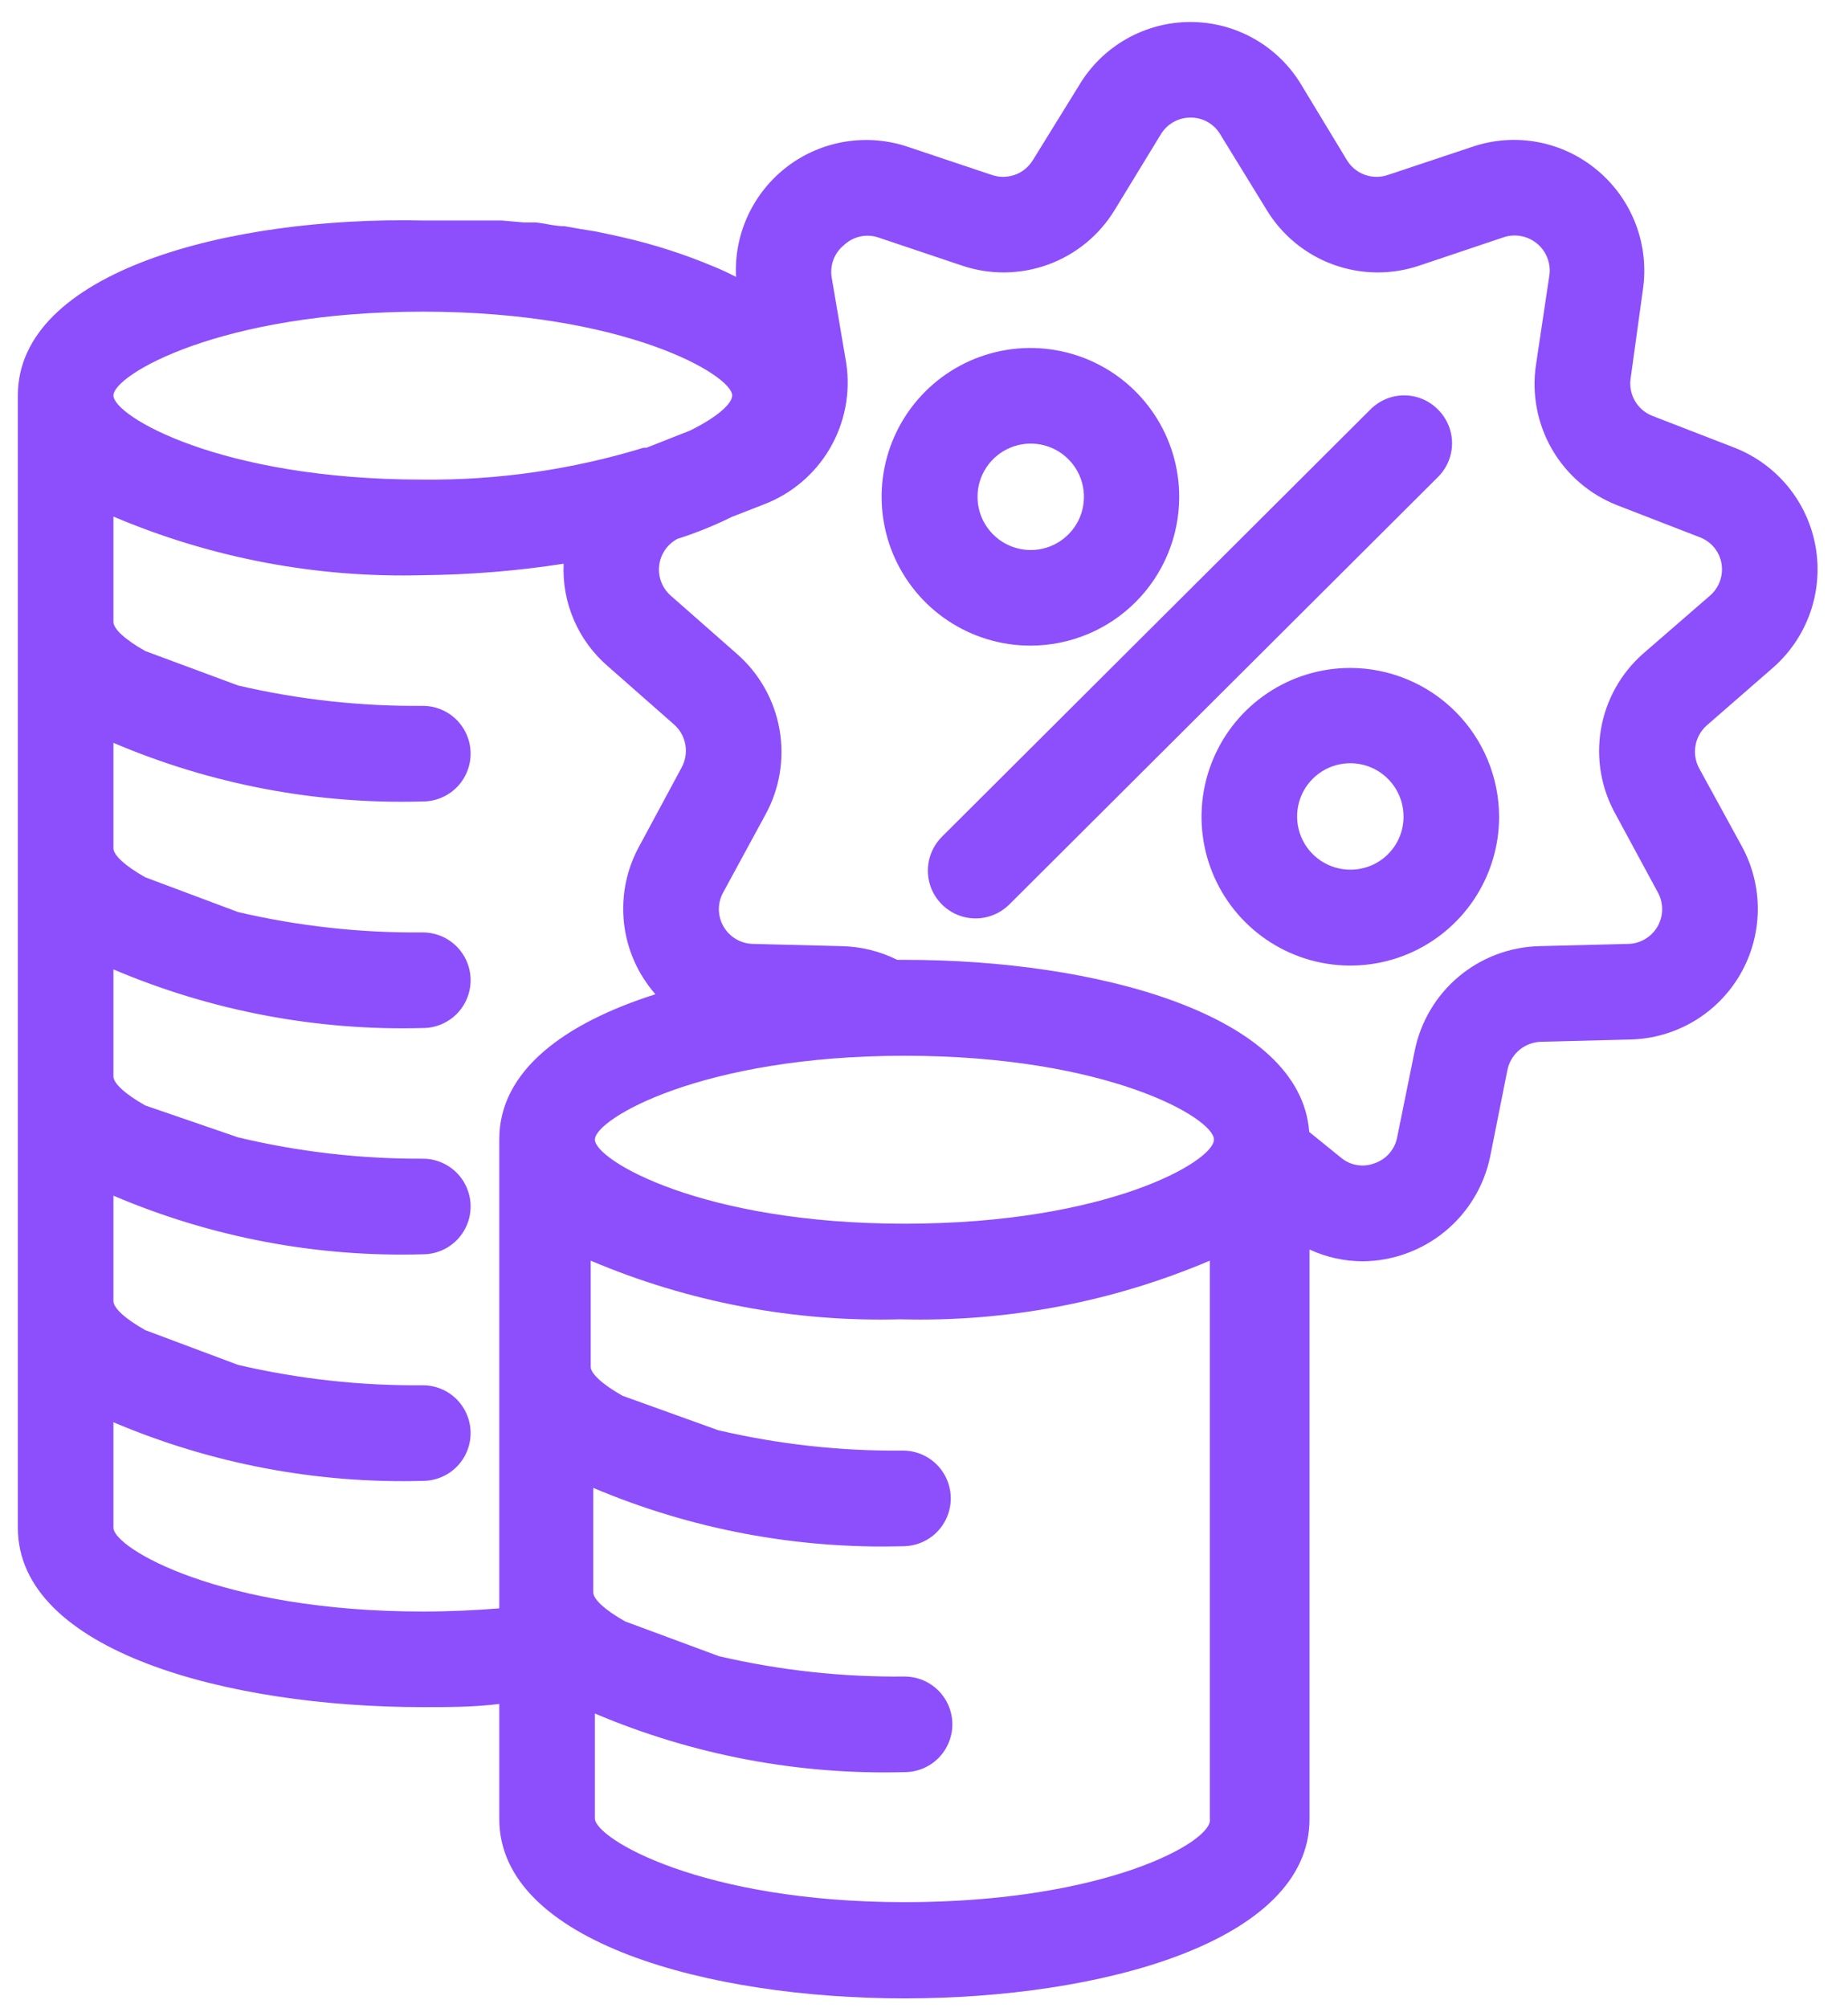 <svg width="58" height="63" viewBox="0 0 58 63" fill="none" xmlns="http://www.w3.org/2000/svg">
<g clip-path="url(#clip0_7_102)">
<path d="M55.66 20.94C56.186 20.475 56.584 19.882 56.816 19.219C57.047 18.556 57.105 17.845 56.982 17.153C56.86 16.461 56.562 15.813 56.117 15.269C55.671 14.726 55.094 14.306 54.44 14.05L51.86 13.05C51.628 12.959 51.433 12.792 51.31 12.575C51.186 12.359 51.14 12.106 51.18 11.86L51.56 9.11C51.666 8.414 51.591 7.703 51.342 7.044C51.094 6.386 50.68 5.802 50.14 5.35C49.603 4.896 48.958 4.59 48.268 4.46C47.577 4.33 46.865 4.382 46.2 4.61L43.56 5.49C43.324 5.571 43.067 5.569 42.832 5.484C42.597 5.398 42.398 5.234 42.27 5.02L40.86 2.69C40.501 2.081 39.99 1.576 39.376 1.225C38.762 0.874 38.067 0.69 37.36 0.69C36.653 0.691 35.959 0.876 35.345 1.226C34.731 1.577 34.219 2.081 33.86 2.69L32.42 5.02C32.291 5.234 32.093 5.398 31.858 5.484C31.623 5.569 31.366 5.571 31.13 5.49L28.5 4.61C27.868 4.395 27.193 4.339 26.534 4.445C25.875 4.551 25.252 4.817 24.719 5.219C24.186 5.622 23.761 6.149 23.478 6.754C23.196 7.358 23.066 8.023 23.1 8.69C22.869 8.568 22.632 8.458 22.39 8.36C21.475 7.976 20.528 7.671 19.56 7.45L19.25 7.38L18.68 7.26L18.24 7.19L17.73 7.1C17.42 7.1 17.12 7.01 16.81 6.98H16.44L15.75 6.92H15.37H14.65H14.32H13.32C7.15 6.78 0.56 8.54 0.56 12.41V47.94C0.56 51.81 7.15 53.57 13.27 53.57C14.07 53.57 14.87 53.57 15.67 53.47V57.08C15.67 60.95 22.26 62.71 28.39 62.71C34.52 62.71 41.1 60.95 41.1 57.08V39.21C41.623 39.452 42.193 39.578 42.77 39.58C43.712 39.572 44.624 39.241 45.352 38.642C46.08 38.043 46.58 37.213 46.77 36.29L47.31 33.58C47.361 33.328 47.497 33.102 47.696 32.94C47.895 32.778 48.144 32.69 48.4 32.69L51.17 32.62C51.872 32.603 52.559 32.405 53.163 32.047C53.767 31.688 54.269 31.18 54.62 30.572C54.971 29.963 55.16 29.275 55.169 28.572C55.178 27.87 55.006 27.177 54.67 26.56L53.34 24.13C53.216 23.912 53.171 23.659 53.211 23.411C53.251 23.164 53.374 22.938 53.56 22.77L55.66 20.94ZM13.27 9.78C19.64 9.78 22.98 11.78 22.98 12.41C22.98 12.66 22.53 13.08 21.66 13.51L20.29 14.05H20.2C17.955 14.737 15.618 15.074 13.27 15.05C6.9 15.05 3.56 13.05 3.56 12.41C3.56 11.77 6.9 9.78 13.27 9.78ZM13.27 50.57C6.9 50.57 3.56 48.57 3.56 47.94V44.63C6.627 45.933 9.939 46.561 13.27 46.47C13.668 46.47 14.049 46.312 14.331 46.031C14.612 45.749 14.77 45.368 14.77 44.97C14.77 44.572 14.612 44.191 14.331 43.909C14.049 43.628 13.668 43.47 13.27 43.47C11.318 43.488 9.371 43.273 7.47 42.83L4.56 41.74C3.92 41.38 3.56 41.04 3.56 40.83V37.52C6.626 38.828 9.938 39.456 13.27 39.36C13.668 39.36 14.049 39.202 14.331 38.921C14.612 38.639 14.77 38.258 14.77 37.86C14.77 37.462 14.612 37.081 14.331 36.799C14.049 36.518 13.668 36.36 13.27 36.36C11.317 36.369 9.37 36.144 7.47 35.69L4.56 34.69C3.92 34.33 3.56 33.99 3.56 33.78V30.42C6.627 31.723 9.939 32.351 13.27 32.26C13.668 32.26 14.049 32.102 14.331 31.821C14.612 31.539 14.77 31.158 14.77 30.76C14.77 30.362 14.612 29.981 14.331 29.699C14.049 29.418 13.668 29.26 13.27 29.26C11.318 29.278 9.371 29.064 7.47 28.62L4.56 27.53C3.92 27.17 3.56 26.83 3.56 26.62V23.31C6.626 24.618 9.938 25.246 13.27 25.15C13.668 25.15 14.049 24.992 14.331 24.711C14.612 24.429 14.77 24.048 14.77 23.65C14.77 23.252 14.612 22.871 14.331 22.589C14.049 22.308 13.668 22.15 13.27 22.15C11.318 22.168 9.371 21.953 7.47 21.51L4.56 20.43C3.92 20.07 3.56 19.73 3.56 19.52V16.21C6.627 17.513 9.939 18.141 13.27 18.05C14.75 18.036 16.227 17.916 17.69 17.69C17.662 18.295 17.772 18.898 18.011 19.454C18.25 20.01 18.612 20.504 19.07 20.9L21.15 22.73C21.339 22.895 21.466 23.12 21.51 23.368C21.554 23.615 21.511 23.87 21.39 24.09L20.06 26.56C19.723 27.175 19.551 27.866 19.56 28.567C19.568 29.267 19.758 29.954 20.11 30.56C20.243 30.787 20.397 31.002 20.57 31.2C17.71 32.11 15.67 33.6 15.67 35.75V50.47C14.93 50.53 14.13 50.57 13.27 50.57ZM38.1 35.76C38.1 36.44 34.76 38.4 28.39 38.4C22.02 38.4 18.67 36.4 18.67 35.76C18.67 35.12 22.01 33.13 28.39 33.13C34.77 33.13 38.1 35.09 38.1 35.76ZM28.39 59.69C22.01 59.69 18.67 57.69 18.67 57.06V53.77C21.741 55.073 25.056 55.701 28.39 55.61C28.788 55.61 29.169 55.452 29.451 55.171C29.732 54.889 29.89 54.508 29.89 54.11C29.89 53.712 29.732 53.331 29.451 53.049C29.169 52.768 28.788 52.61 28.39 52.61C26.428 52.63 24.471 52.416 22.56 51.97L19.62 50.88C18.98 50.52 18.62 50.18 18.62 49.97V46.69C21.691 47.99 25.006 48.614 28.34 48.52C28.738 48.52 29.119 48.362 29.401 48.081C29.682 47.799 29.84 47.418 29.84 47.02C29.84 46.622 29.682 46.241 29.401 45.959C29.119 45.678 28.738 45.52 28.34 45.52C26.388 45.539 24.441 45.324 22.54 44.88L19.54 43.8C18.9 43.44 18.54 43.1 18.54 42.89V39.56C21.611 40.863 24.926 41.491 28.26 41.4C31.591 41.49 34.903 40.862 37.97 39.56V57.08C38.1 57.76 34.76 59.69 28.39 59.69ZM50.71 25.56L52.03 28C52.122 28.165 52.169 28.351 52.167 28.54C52.166 28.729 52.115 28.914 52.02 29.077C51.926 29.24 51.79 29.376 51.627 29.471C51.464 29.567 51.279 29.618 51.09 29.62L48.32 29.69C47.39 29.711 46.495 30.048 45.782 30.646C45.069 31.244 44.582 32.068 44.4 32.98L43.85 35.69C43.815 35.875 43.731 36.047 43.609 36.189C43.486 36.331 43.328 36.438 43.15 36.5C42.974 36.57 42.783 36.591 42.597 36.561C42.41 36.531 42.235 36.451 42.09 36.33L41.09 35.52C40.82 31.82 34.4 30.12 28.41 30.12H28.16C27.613 29.847 27.012 29.7 26.4 29.69L23.64 29.62C23.451 29.618 23.266 29.567 23.103 29.471C22.94 29.376 22.804 29.24 22.71 29.077C22.615 28.914 22.564 28.729 22.562 28.54C22.561 28.351 22.608 28.165 22.7 28L24.02 25.57C24.47 24.753 24.627 23.807 24.465 22.888C24.303 21.97 23.832 21.134 23.13 20.52L21.05 18.69C20.918 18.573 20.816 18.427 20.753 18.262C20.69 18.097 20.668 17.92 20.689 17.745C20.709 17.57 20.772 17.403 20.872 17.257C20.971 17.112 21.104 16.993 21.26 16.91C21.847 16.724 22.418 16.493 22.97 16.22L23.97 15.83C24.842 15.498 25.575 14.878 26.046 14.072C26.517 13.266 26.699 12.323 26.56 11.4L26.1 8.69C26.072 8.504 26.094 8.314 26.162 8.138C26.23 7.963 26.343 7.808 26.49 7.69C26.63 7.557 26.803 7.465 26.992 7.423C27.18 7.38 27.377 7.39 27.56 7.45L30.18 8.33C31.061 8.631 32.019 8.621 32.894 8.303C33.769 7.985 34.508 7.377 34.99 6.58L36.43 4.22C36.526 4.058 36.662 3.925 36.825 3.832C36.988 3.739 37.172 3.69 37.36 3.69C37.55 3.687 37.736 3.735 37.902 3.828C38.067 3.921 38.204 4.056 38.3 4.22L39.75 6.58C40.232 7.377 40.971 7.985 41.846 8.303C42.721 8.621 43.679 8.631 44.56 8.33L47.18 7.45C47.362 7.387 47.557 7.373 47.746 7.41C47.934 7.446 48.11 7.531 48.256 7.656C48.402 7.782 48.512 7.943 48.576 8.125C48.64 8.306 48.655 8.501 48.62 8.69L48.21 11.43C48.068 12.35 48.244 13.29 48.709 14.096C49.175 14.902 49.902 15.524 50.77 15.86L53.35 16.86C53.526 16.926 53.682 17.038 53.802 17.184C53.921 17.329 54 17.504 54.03 17.69C54.06 17.874 54.043 18.062 53.98 18.237C53.917 18.412 53.81 18.568 53.67 18.69L51.56 20.52C50.864 21.137 50.4 21.973 50.245 22.89C50.09 23.807 50.255 24.749 50.71 25.56Z" fill="#8C4FFB"/>
<path d="M45.13 12.85C44.991 12.71 44.826 12.598 44.644 12.522C44.462 12.446 44.267 12.407 44.07 12.407C43.873 12.407 43.678 12.446 43.496 12.522C43.314 12.598 43.149 12.71 43.01 12.85L29.56 26.26C29.351 26.47 29.208 26.737 29.15 27.028C29.092 27.319 29.122 27.62 29.235 27.894C29.349 28.168 29.541 28.402 29.787 28.567C30.034 28.732 30.323 28.82 30.62 28.82C31.017 28.819 31.398 28.66 31.68 28.38L45.13 14.97C45.27 14.831 45.382 14.666 45.458 14.484C45.534 14.302 45.573 14.107 45.573 13.91C45.573 13.713 45.534 13.518 45.458 13.336C45.382 13.154 45.27 12.989 45.13 12.85Z" fill="#8C4FFB"/>
<path d="M37.01 15.6C37.012 14.675 36.739 13.771 36.227 13.002C35.715 12.232 34.986 11.632 34.132 11.277C33.278 10.923 32.338 10.829 31.431 11.009C30.525 11.189 29.692 11.634 29.038 12.288C28.384 12.941 27.939 13.775 27.759 14.681C27.579 15.588 27.673 16.528 28.027 17.382C28.382 18.235 28.982 18.965 29.752 19.477C30.521 19.989 31.425 20.262 32.35 20.26C33.585 20.257 34.769 19.766 35.642 18.892C36.516 18.019 37.007 16.835 37.01 15.6ZM30.68 15.6C30.678 15.269 30.774 14.945 30.957 14.669C31.139 14.394 31.399 14.178 31.704 14.05C32.009 13.922 32.345 13.888 32.67 13.951C32.994 14.014 33.293 14.172 33.527 14.406C33.762 14.639 33.922 14.936 33.987 15.261C34.052 15.585 34.02 15.921 33.894 16.227C33.768 16.532 33.554 16.794 33.279 16.978C33.004 17.162 32.681 17.26 32.35 17.26C31.909 17.26 31.486 17.085 31.173 16.774C30.86 16.463 30.683 16.041 30.68 15.6Z" fill="#8C4FFB"/>
<path d="M42.38 20.96C41.456 20.96 40.553 21.234 39.785 21.747C39.017 22.26 38.419 22.989 38.066 23.843C37.712 24.696 37.62 25.635 37.8 26.541C37.98 27.447 38.425 28.279 39.078 28.932C39.731 29.585 40.563 30.03 41.469 30.21C42.375 30.39 43.314 30.298 44.167 29.945C45.02 29.591 45.75 28.992 46.263 28.224C46.776 27.456 47.05 26.554 47.05 25.63C47.047 24.392 46.554 23.206 45.679 22.331C44.804 21.456 43.618 20.963 42.38 20.96ZM42.38 27.29C42.049 27.29 41.726 27.192 41.451 27.008C41.176 26.824 40.962 26.562 40.836 26.257C40.71 25.951 40.678 25.615 40.743 25.291C40.808 24.966 40.968 24.669 41.203 24.436C41.437 24.202 41.736 24.044 42.06 23.981C42.385 23.918 42.721 23.952 43.026 24.08C43.331 24.208 43.591 24.424 43.773 24.7C43.956 24.975 44.052 25.299 44.05 25.63C44.05 25.849 44.007 26.066 43.923 26.268C43.839 26.47 43.715 26.653 43.56 26.807C43.405 26.962 43.221 27.084 43.018 27.166C42.816 27.249 42.599 27.291 42.38 27.29Z" fill="#8C4FFB"/>
</g>
<defs>
<clipPath id="clip0_7_102">
<rect width="56.49" height="62.02" fill="white" transform="translate(0.56 0.69)"/>
</clipPath>
</defs>
</svg>
